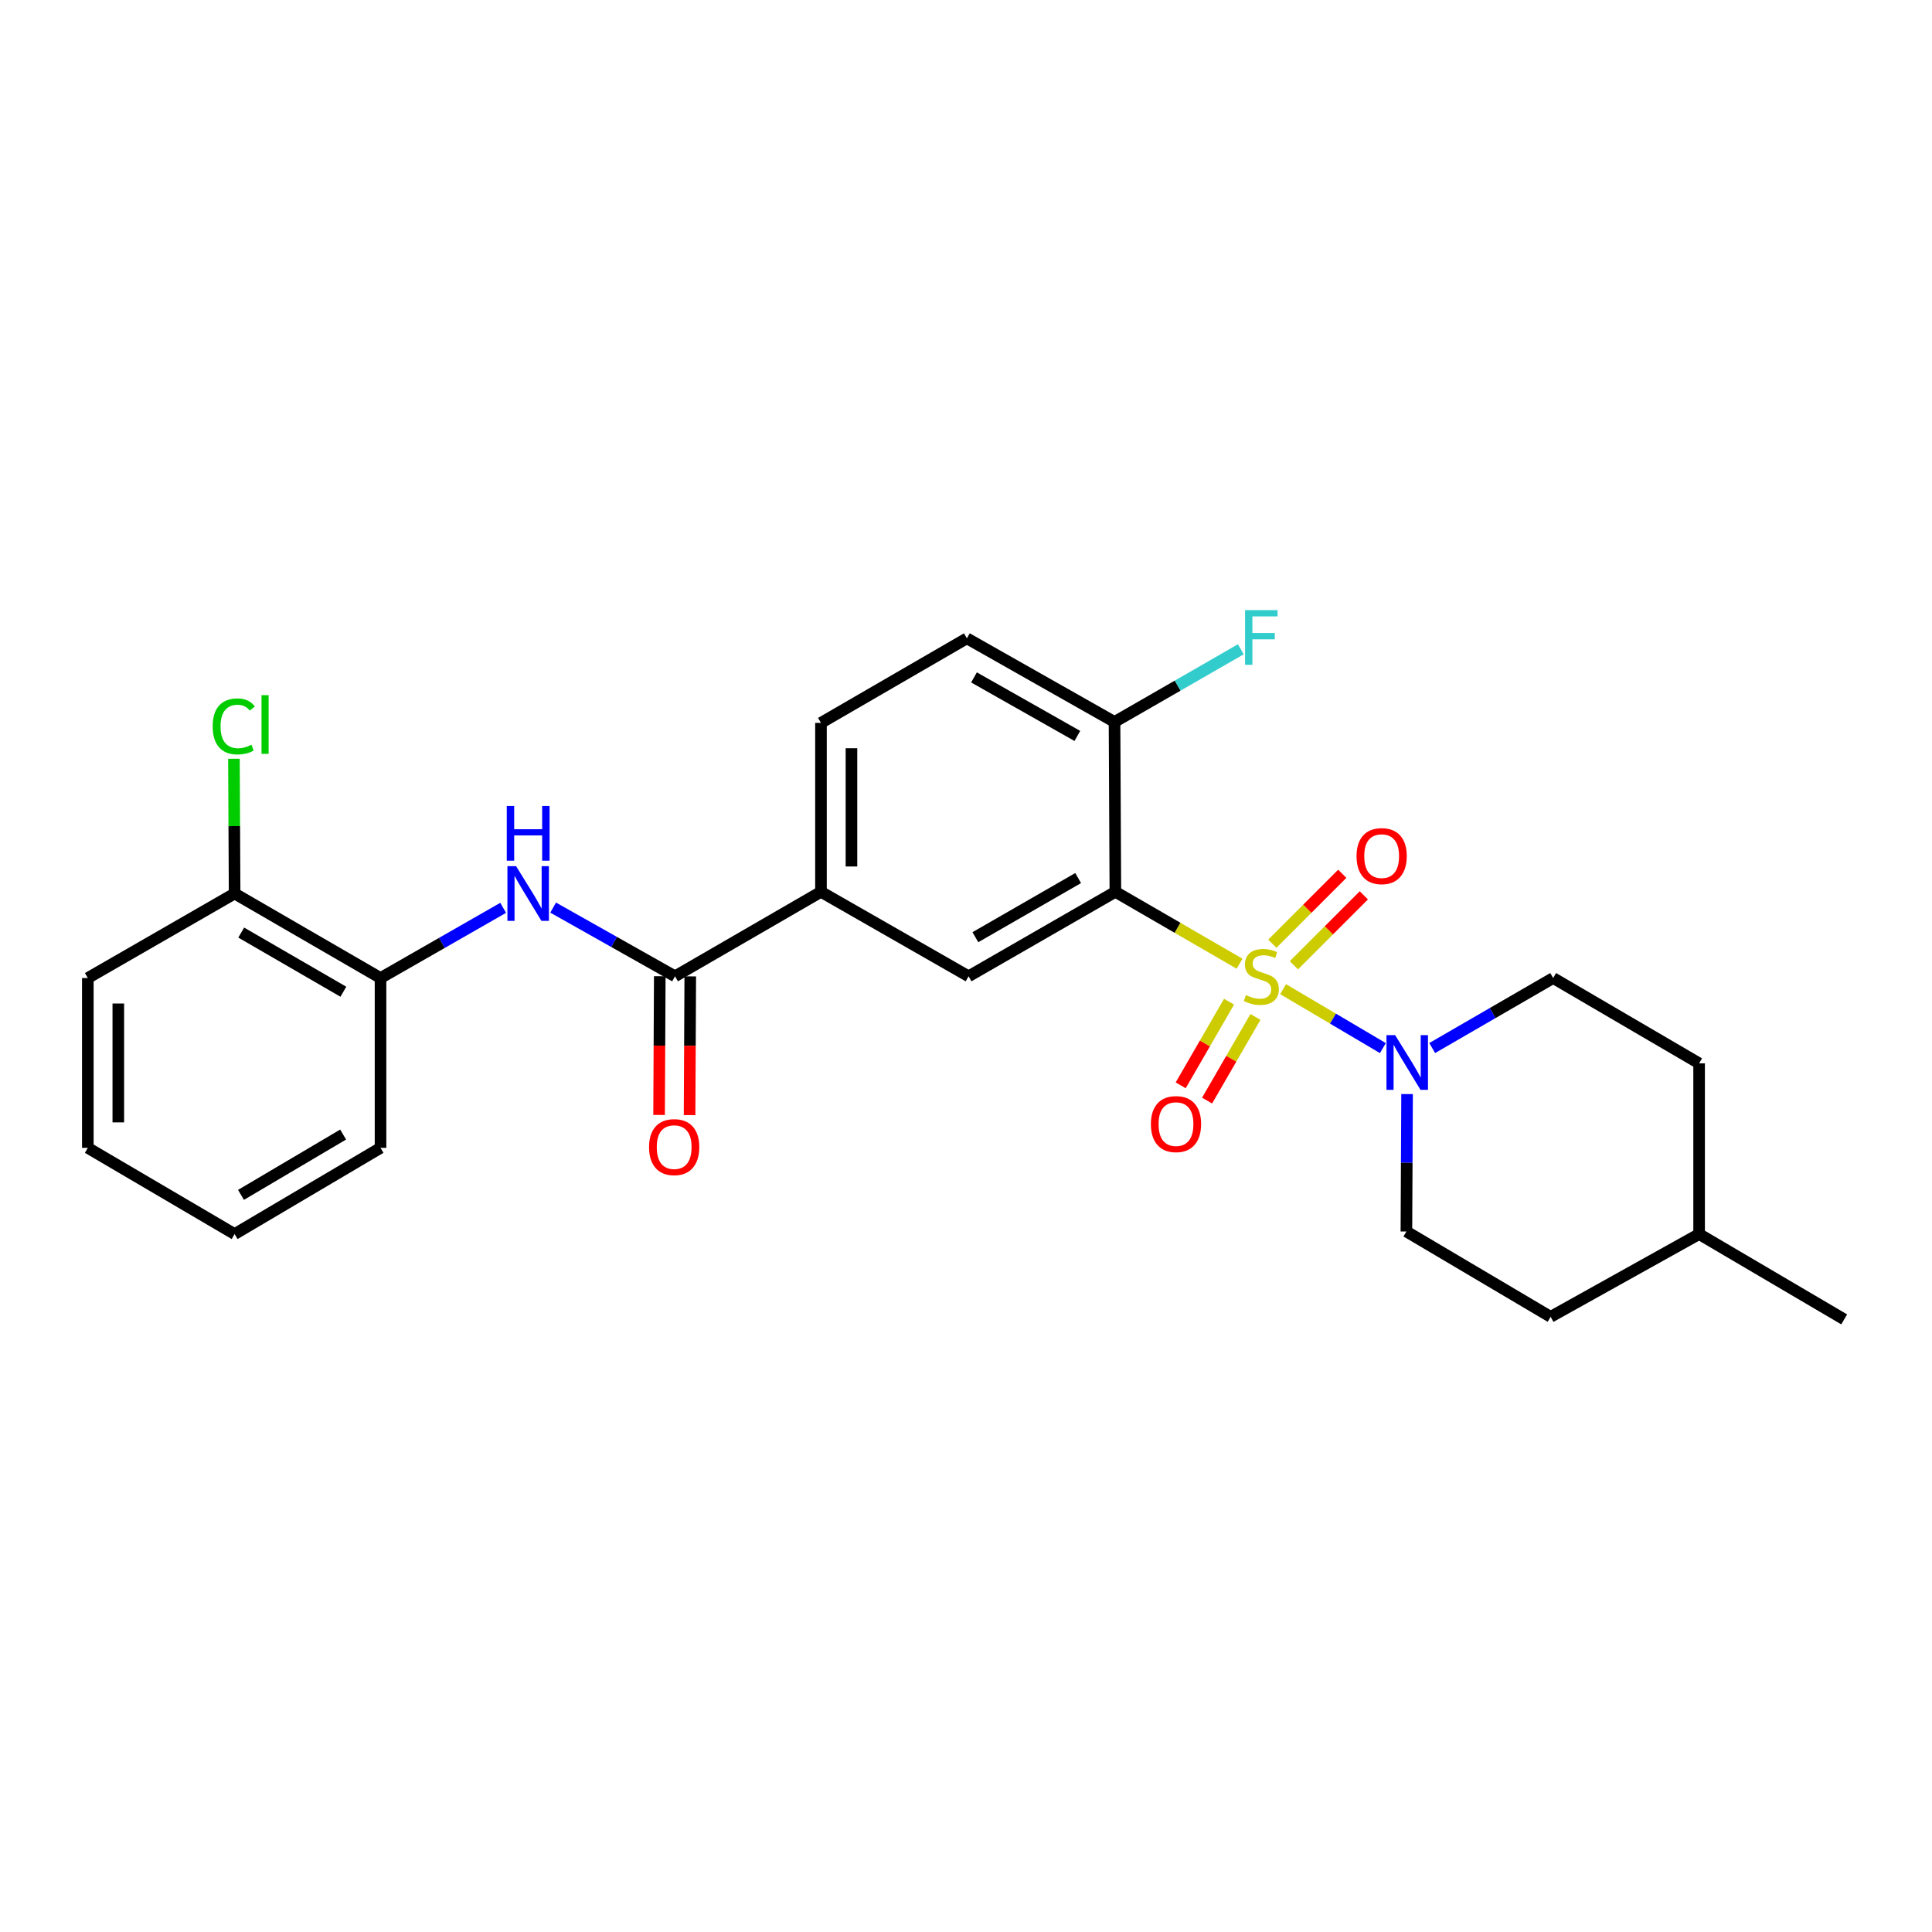 <?xml version='1.0' encoding='iso-8859-1'?>
<svg version='1.1' baseProfile='full'
              xmlns='http://www.w3.org/2000/svg'
                      xmlns:rdkit='http://www.rdkit.org/xml'
                      xmlns:xlink='http://www.w3.org/1999/xlink'
                  xml:space='preserve'
width='1000px' height='1000px' viewBox='0 0 1000 1000'>
<!-- END OF HEADER -->
<rect style='opacity:1.0;fill:#FFFFFF;stroke:none' width='1000' height='1000' x='0' y='0'> </rect>
<path class='bond-0' d='M 641.595,498.813 L 609.454,480.21' style='fill:none;fill-rule:evenodd;stroke:#CCCC00;stroke-width:6px;stroke-linecap:butt;stroke-linejoin:miter;stroke-opacity:1' />
<path class='bond-0' d='M 609.454,480.21 L 577.314,461.607' style='fill:none;fill-rule:evenodd;stroke:#000000;stroke-width:6px;stroke-linecap:butt;stroke-linejoin:miter;stroke-opacity:1' />
<path class='bond-1' d='M 664.13,511.99 L 689.953,527.243' style='fill:none;fill-rule:evenodd;stroke:#CCCC00;stroke-width:6px;stroke-linecap:butt;stroke-linejoin:miter;stroke-opacity:1' />
<path class='bond-1' d='M 689.953,527.243 L 715.776,542.496' style='fill:none;fill-rule:evenodd;stroke:#0000FF;stroke-width:6px;stroke-linecap:butt;stroke-linejoin:miter;stroke-opacity:1' />
<path class='bond-6' d='M 636.15,518.47 L 623.639,540.12' style='fill:none;fill-rule:evenodd;stroke:#CCCC00;stroke-width:6px;stroke-linecap:butt;stroke-linejoin:miter;stroke-opacity:1' />
<path class='bond-6' d='M 623.639,540.12 L 611.127,561.77' style='fill:none;fill-rule:evenodd;stroke:#FF0000;stroke-width:6px;stroke-linecap:butt;stroke-linejoin:miter;stroke-opacity:1' />
<path class='bond-6' d='M 649.814,526.367 L 637.303,548.016' style='fill:none;fill-rule:evenodd;stroke:#CCCC00;stroke-width:6px;stroke-linecap:butt;stroke-linejoin:miter;stroke-opacity:1' />
<path class='bond-6' d='M 637.303,548.016 L 624.791,569.666' style='fill:none;fill-rule:evenodd;stroke:#FF0000;stroke-width:6px;stroke-linecap:butt;stroke-linejoin:miter;stroke-opacity:1' />
<path class='bond-7' d='M 669.719,499.629 L 687.819,481.529' style='fill:none;fill-rule:evenodd;stroke:#CCCC00;stroke-width:6px;stroke-linecap:butt;stroke-linejoin:miter;stroke-opacity:1' />
<path class='bond-7' d='M 687.819,481.529 L 705.919,463.429' style='fill:none;fill-rule:evenodd;stroke:#FF0000;stroke-width:6px;stroke-linecap:butt;stroke-linejoin:miter;stroke-opacity:1' />
<path class='bond-7' d='M 658.559,488.47 L 676.659,470.369' style='fill:none;fill-rule:evenodd;stroke:#CCCC00;stroke-width:6px;stroke-linecap:butt;stroke-linejoin:miter;stroke-opacity:1' />
<path class='bond-7' d='M 676.659,470.369 L 694.76,452.269' style='fill:none;fill-rule:evenodd;stroke:#FF0000;stroke-width:6px;stroke-linecap:butt;stroke-linejoin:miter;stroke-opacity:1' />
<path class='bond-3' d='M 577.314,461.607 L 501.333,505.332' style='fill:none;fill-rule:evenodd;stroke:#000000;stroke-width:6px;stroke-linecap:butt;stroke-linejoin:miter;stroke-opacity:1' />
<path class='bond-3' d='M 558.045,454.487 L 504.858,485.094' style='fill:none;fill-rule:evenodd;stroke:#000000;stroke-width:6px;stroke-linecap:butt;stroke-linejoin:miter;stroke-opacity:1' />
<path class='bond-8' d='M 577.314,461.607 L 576.875,373.684' style='fill:none;fill-rule:evenodd;stroke:#000000;stroke-width:6px;stroke-linecap:butt;stroke-linejoin:miter;stroke-opacity:1' />
<path class='bond-11' d='M 728.302,566.289 L 728.127,601.858' style='fill:none;fill-rule:evenodd;stroke:#0000FF;stroke-width:6px;stroke-linecap:butt;stroke-linejoin:miter;stroke-opacity:1' />
<path class='bond-11' d='M 728.127,601.858 L 727.952,637.426' style='fill:none;fill-rule:evenodd;stroke:#000000;stroke-width:6px;stroke-linecap:butt;stroke-linejoin:miter;stroke-opacity:1' />
<path class='bond-12' d='M 741.304,542.463 L 772.61,524.345' style='fill:none;fill-rule:evenodd;stroke:#0000FF;stroke-width:6px;stroke-linecap:butt;stroke-linejoin:miter;stroke-opacity:1' />
<path class='bond-12' d='M 772.61,524.345 L 803.916,506.226' style='fill:none;fill-rule:evenodd;stroke:#000000;stroke-width:6px;stroke-linecap:butt;stroke-linejoin:miter;stroke-opacity:1' />
<path class='bond-2' d='M 349.388,505.332 L 424.931,461.607' style='fill:none;fill-rule:evenodd;stroke:#000000;stroke-width:6px;stroke-linecap:butt;stroke-linejoin:miter;stroke-opacity:1' />
<path class='bond-4' d='M 349.388,505.332 L 317.845,487.55' style='fill:none;fill-rule:evenodd;stroke:#000000;stroke-width:6px;stroke-linecap:butt;stroke-linejoin:miter;stroke-opacity:1' />
<path class='bond-4' d='M 317.845,487.55 L 286.302,469.768' style='fill:none;fill-rule:evenodd;stroke:#0000FF;stroke-width:6px;stroke-linecap:butt;stroke-linejoin:miter;stroke-opacity:1' />
<path class='bond-10' d='M 341.497,505.292 L 341.319,541.196' style='fill:none;fill-rule:evenodd;stroke:#000000;stroke-width:6px;stroke-linecap:butt;stroke-linejoin:miter;stroke-opacity:1' />
<path class='bond-10' d='M 341.319,541.196 L 341.141,577.099' style='fill:none;fill-rule:evenodd;stroke:#FF0000;stroke-width:6px;stroke-linecap:butt;stroke-linejoin:miter;stroke-opacity:1' />
<path class='bond-10' d='M 357.279,505.371 L 357.101,541.274' style='fill:none;fill-rule:evenodd;stroke:#000000;stroke-width:6px;stroke-linecap:butt;stroke-linejoin:miter;stroke-opacity:1' />
<path class='bond-10' d='M 357.101,541.274 L 356.922,577.177' style='fill:none;fill-rule:evenodd;stroke:#FF0000;stroke-width:6px;stroke-linecap:butt;stroke-linejoin:miter;stroke-opacity:1' />
<path class='bond-5' d='M 501.333,505.332 L 424.931,461.607' style='fill:none;fill-rule:evenodd;stroke:#000000;stroke-width:6px;stroke-linecap:butt;stroke-linejoin:miter;stroke-opacity:1' />
<path class='bond-9' d='M 260.439,469.891 L 228.7,488.059' style='fill:none;fill-rule:evenodd;stroke:#0000FF;stroke-width:6px;stroke-linecap:butt;stroke-linejoin:miter;stroke-opacity:1' />
<path class='bond-9' d='M 228.7,488.059 L 196.961,506.226' style='fill:none;fill-rule:evenodd;stroke:#000000;stroke-width:6px;stroke-linecap:butt;stroke-linejoin:miter;stroke-opacity:1' />
<path class='bond-27' d='M 424.931,461.607 L 424.931,374.166' style='fill:none;fill-rule:evenodd;stroke:#000000;stroke-width:6px;stroke-linecap:butt;stroke-linejoin:miter;stroke-opacity:1' />
<path class='bond-27' d='M 440.713,448.491 L 440.713,387.282' style='fill:none;fill-rule:evenodd;stroke:#000000;stroke-width:6px;stroke-linecap:butt;stroke-linejoin:miter;stroke-opacity:1' />
<path class='bond-15' d='M 576.875,373.684 L 500.456,330.398' style='fill:none;fill-rule:evenodd;stroke:#000000;stroke-width:6px;stroke-linecap:butt;stroke-linejoin:miter;stroke-opacity:1' />
<path class='bond-15' d='M 557.634,380.923 L 504.141,350.623' style='fill:none;fill-rule:evenodd;stroke:#000000;stroke-width:6px;stroke-linecap:butt;stroke-linejoin:miter;stroke-opacity:1' />
<path class='bond-16' d='M 576.875,373.684 L 609.56,354.875' style='fill:none;fill-rule:evenodd;stroke:#000000;stroke-width:6px;stroke-linecap:butt;stroke-linejoin:miter;stroke-opacity:1' />
<path class='bond-16' d='M 609.56,354.875 L 642.245,336.066' style='fill:none;fill-rule:evenodd;stroke:#33CCCC;stroke-width:6px;stroke-linecap:butt;stroke-linejoin:miter;stroke-opacity:1' />
<path class='bond-13' d='M 196.961,506.226 L 121.436,462.484' style='fill:none;fill-rule:evenodd;stroke:#000000;stroke-width:6px;stroke-linecap:butt;stroke-linejoin:miter;stroke-opacity:1' />
<path class='bond-13' d='M 177.723,513.321 L 124.855,482.702' style='fill:none;fill-rule:evenodd;stroke:#000000;stroke-width:6px;stroke-linecap:butt;stroke-linejoin:miter;stroke-opacity:1' />
<path class='bond-21' d='M 196.961,506.226 L 196.961,594.131' style='fill:none;fill-rule:evenodd;stroke:#000000;stroke-width:6px;stroke-linecap:butt;stroke-linejoin:miter;stroke-opacity:1' />
<path class='bond-19' d='M 727.952,637.426 L 802.601,681.589' style='fill:none;fill-rule:evenodd;stroke:#000000;stroke-width:6px;stroke-linecap:butt;stroke-linejoin:miter;stroke-opacity:1' />
<path class='bond-18' d='M 803.916,506.226 L 879.459,550.389' style='fill:none;fill-rule:evenodd;stroke:#000000;stroke-width:6px;stroke-linecap:butt;stroke-linejoin:miter;stroke-opacity:1' />
<path class='bond-17' d='M 121.436,462.484 L 121.261,427.605' style='fill:none;fill-rule:evenodd;stroke:#000000;stroke-width:6px;stroke-linecap:butt;stroke-linejoin:miter;stroke-opacity:1' />
<path class='bond-17' d='M 121.261,427.605 L 121.086,392.726' style='fill:none;fill-rule:evenodd;stroke:#00CC00;stroke-width:6px;stroke-linecap:butt;stroke-linejoin:miter;stroke-opacity:1' />
<path class='bond-22' d='M 121.436,462.484 L 45.455,506.226' style='fill:none;fill-rule:evenodd;stroke:#000000;stroke-width:6px;stroke-linecap:butt;stroke-linejoin:miter;stroke-opacity:1' />
<path class='bond-14' d='M 424.931,374.166 L 500.456,330.398' style='fill:none;fill-rule:evenodd;stroke:#000000;stroke-width:6px;stroke-linecap:butt;stroke-linejoin:miter;stroke-opacity:1' />
<path class='bond-20' d='M 879.459,550.389 L 879.459,638.75' style='fill:none;fill-rule:evenodd;stroke:#000000;stroke-width:6px;stroke-linecap:butt;stroke-linejoin:miter;stroke-opacity:1' />
<path class='bond-26' d='M 802.601,681.589 L 879.459,638.75' style='fill:none;fill-rule:evenodd;stroke:#000000;stroke-width:6px;stroke-linecap:butt;stroke-linejoin:miter;stroke-opacity:1' />
<path class='bond-23' d='M 879.459,638.75 L 954.545,682.913' style='fill:none;fill-rule:evenodd;stroke:#000000;stroke-width:6px;stroke-linecap:butt;stroke-linejoin:miter;stroke-opacity:1' />
<path class='bond-24' d='M 196.961,594.131 L 121.436,638.75' style='fill:none;fill-rule:evenodd;stroke:#000000;stroke-width:6px;stroke-linecap:butt;stroke-linejoin:miter;stroke-opacity:1' />
<path class='bond-24' d='M 177.605,587.236 L 124.737,618.47' style='fill:none;fill-rule:evenodd;stroke:#000000;stroke-width:6px;stroke-linecap:butt;stroke-linejoin:miter;stroke-opacity:1' />
<path class='bond-28' d='M 45.455,506.226 L 45.455,594.131' style='fill:none;fill-rule:evenodd;stroke:#000000;stroke-width:6px;stroke-linecap:butt;stroke-linejoin:miter;stroke-opacity:1' />
<path class='bond-28' d='M 61.236,519.412 L 61.236,580.945' style='fill:none;fill-rule:evenodd;stroke:#000000;stroke-width:6px;stroke-linecap:butt;stroke-linejoin:miter;stroke-opacity:1' />
<path class='bond-25' d='M 121.436,638.75 L 45.455,594.131' style='fill:none;fill-rule:evenodd;stroke:#000000;stroke-width:6px;stroke-linecap:butt;stroke-linejoin:miter;stroke-opacity:1' />
<path  class='atom-0' d='M 644.857 515.052
Q 645.177 515.172, 646.497 515.732
Q 647.817 516.292, 649.257 516.652
Q 650.737 516.972, 652.177 516.972
Q 654.857 516.972, 656.417 515.692
Q 657.977 514.372, 657.977 512.092
Q 657.977 510.532, 657.177 509.572
Q 656.417 508.612, 655.217 508.092
Q 654.017 507.572, 652.017 506.972
Q 649.497 506.212, 647.977 505.492
Q 646.497 504.772, 645.417 503.252
Q 644.377 501.732, 644.377 499.172
Q 644.377 495.612, 646.777 493.412
Q 649.217 491.212, 654.017 491.212
Q 657.297 491.212, 661.017 492.772
L 660.097 495.852
Q 656.697 494.452, 654.137 494.452
Q 651.377 494.452, 649.857 495.612
Q 648.337 496.732, 648.377 498.692
Q 648.377 500.212, 649.137 501.132
Q 649.937 502.052, 651.057 502.572
Q 652.217 503.092, 654.137 503.692
Q 656.697 504.492, 658.217 505.292
Q 659.737 506.092, 660.817 507.732
Q 661.937 509.332, 661.937 512.092
Q 661.937 516.012, 659.297 518.132
Q 656.697 520.212, 652.337 520.212
Q 649.817 520.212, 647.897 519.652
Q 646.017 519.132, 643.777 518.212
L 644.857 515.052
' fill='#CCCC00'/>
<path  class='atom-2' d='M 722.122 535.782
L 731.402 550.782
Q 732.322 552.262, 733.802 554.942
Q 735.282 557.622, 735.362 557.782
L 735.362 535.782
L 739.122 535.782
L 739.122 564.102
L 735.242 564.102
L 725.282 547.702
Q 724.122 545.782, 722.882 543.582
Q 721.682 541.382, 721.322 540.702
L 721.322 564.102
L 717.642 564.102
L 717.642 535.782
L 722.122 535.782
' fill='#0000FF'/>
<path  class='atom-5' d='M 267.12 448.324
L 276.4 463.324
Q 277.32 464.804, 278.8 467.484
Q 280.28 470.164, 280.36 470.324
L 280.36 448.324
L 284.12 448.324
L 284.12 476.644
L 280.24 476.644
L 270.28 460.244
Q 269.12 458.324, 267.88 456.124
Q 266.68 453.924, 266.32 453.244
L 266.32 476.644
L 262.64 476.644
L 262.64 448.324
L 267.12 448.324
' fill='#0000FF'/>
<path  class='atom-5' d='M 262.3 417.172
L 266.14 417.172
L 266.14 429.212
L 280.62 429.212
L 280.62 417.172
L 284.46 417.172
L 284.46 445.492
L 280.62 445.492
L 280.62 432.412
L 266.14 432.412
L 266.14 445.492
L 262.3 445.492
L 262.3 417.172
' fill='#0000FF'/>
<path  class='atom-7' d='M 595.694 581.831
Q 595.694 575.031, 599.054 571.231
Q 602.414 567.431, 608.694 567.431
Q 614.974 567.431, 618.334 571.231
Q 621.694 575.031, 621.694 581.831
Q 621.694 588.711, 618.294 592.631
Q 614.894 596.511, 608.694 596.511
Q 602.454 596.511, 599.054 592.631
Q 595.694 588.751, 595.694 581.831
M 608.694 593.311
Q 613.014 593.311, 615.334 590.431
Q 617.694 587.511, 617.694 581.831
Q 617.694 576.271, 615.334 573.471
Q 613.014 570.631, 608.694 570.631
Q 604.374 570.631, 602.014 573.431
Q 599.694 576.231, 599.694 581.831
Q 599.694 587.551, 602.014 590.431
Q 604.374 593.311, 608.694 593.311
' fill='#FF0000'/>
<path  class='atom-8' d='M 702.143 443.126
Q 702.143 436.326, 705.503 432.526
Q 708.863 428.726, 715.143 428.726
Q 721.423 428.726, 724.783 432.526
Q 728.143 436.326, 728.143 443.126
Q 728.143 450.006, 724.743 453.926
Q 721.343 457.806, 715.143 457.806
Q 708.903 457.806, 705.503 453.926
Q 702.143 450.046, 702.143 443.126
M 715.143 454.606
Q 719.463 454.606, 721.783 451.726
Q 724.143 448.806, 724.143 443.126
Q 724.143 437.566, 721.783 434.766
Q 719.463 431.926, 715.143 431.926
Q 710.823 431.926, 708.463 434.726
Q 706.143 437.526, 706.143 443.126
Q 706.143 448.846, 708.463 451.726
Q 710.823 454.606, 715.143 454.606
' fill='#FF0000'/>
<path  class='atom-11' d='M 335.95 593.747
Q 335.95 586.947, 339.31 583.147
Q 342.67 579.347, 348.95 579.347
Q 355.23 579.347, 358.59 583.147
Q 361.95 586.947, 361.95 593.747
Q 361.95 600.627, 358.55 604.547
Q 355.15 608.427, 348.95 608.427
Q 342.71 608.427, 339.31 604.547
Q 335.95 600.667, 335.95 593.747
M 348.95 605.227
Q 353.27 605.227, 355.59 602.347
Q 357.95 599.427, 357.95 593.747
Q 357.95 588.187, 355.59 585.387
Q 353.27 582.547, 348.95 582.547
Q 344.63 582.547, 342.27 585.347
Q 339.95 588.147, 339.95 593.747
Q 339.95 599.467, 342.27 602.347
Q 344.63 605.227, 348.95 605.227
' fill='#FF0000'/>
<path  class='atom-17' d='M 644.437 315.799
L 661.277 315.799
L 661.277 319.039
L 648.237 319.039
L 648.237 327.639
L 659.837 327.639
L 659.837 330.919
L 648.237 330.919
L 648.237 344.119
L 644.437 344.119
L 644.437 315.799
' fill='#33CCCC'/>
<path  class='atom-18' d='M 110.077 375.979
Q 110.077 368.939, 113.357 365.259
Q 116.677 361.539, 122.957 361.539
Q 128.797 361.539, 131.917 365.659
L 129.277 367.819
Q 126.997 364.819, 122.957 364.819
Q 118.677 364.819, 116.397 367.699
Q 114.157 370.539, 114.157 375.979
Q 114.157 381.579, 116.477 384.459
Q 118.837 387.339, 123.397 387.339
Q 126.517 387.339, 130.157 385.459
L 131.277 388.459
Q 129.797 389.419, 127.557 389.979
Q 125.317 390.539, 122.837 390.539
Q 116.677 390.539, 113.357 386.779
Q 110.077 383.019, 110.077 375.979
' fill='#00CC00'/>
<path  class='atom-18' d='M 135.357 359.819
L 139.037 359.819
L 139.037 390.179
L 135.357 390.179
L 135.357 359.819
' fill='#00CC00'/>
</svg>
